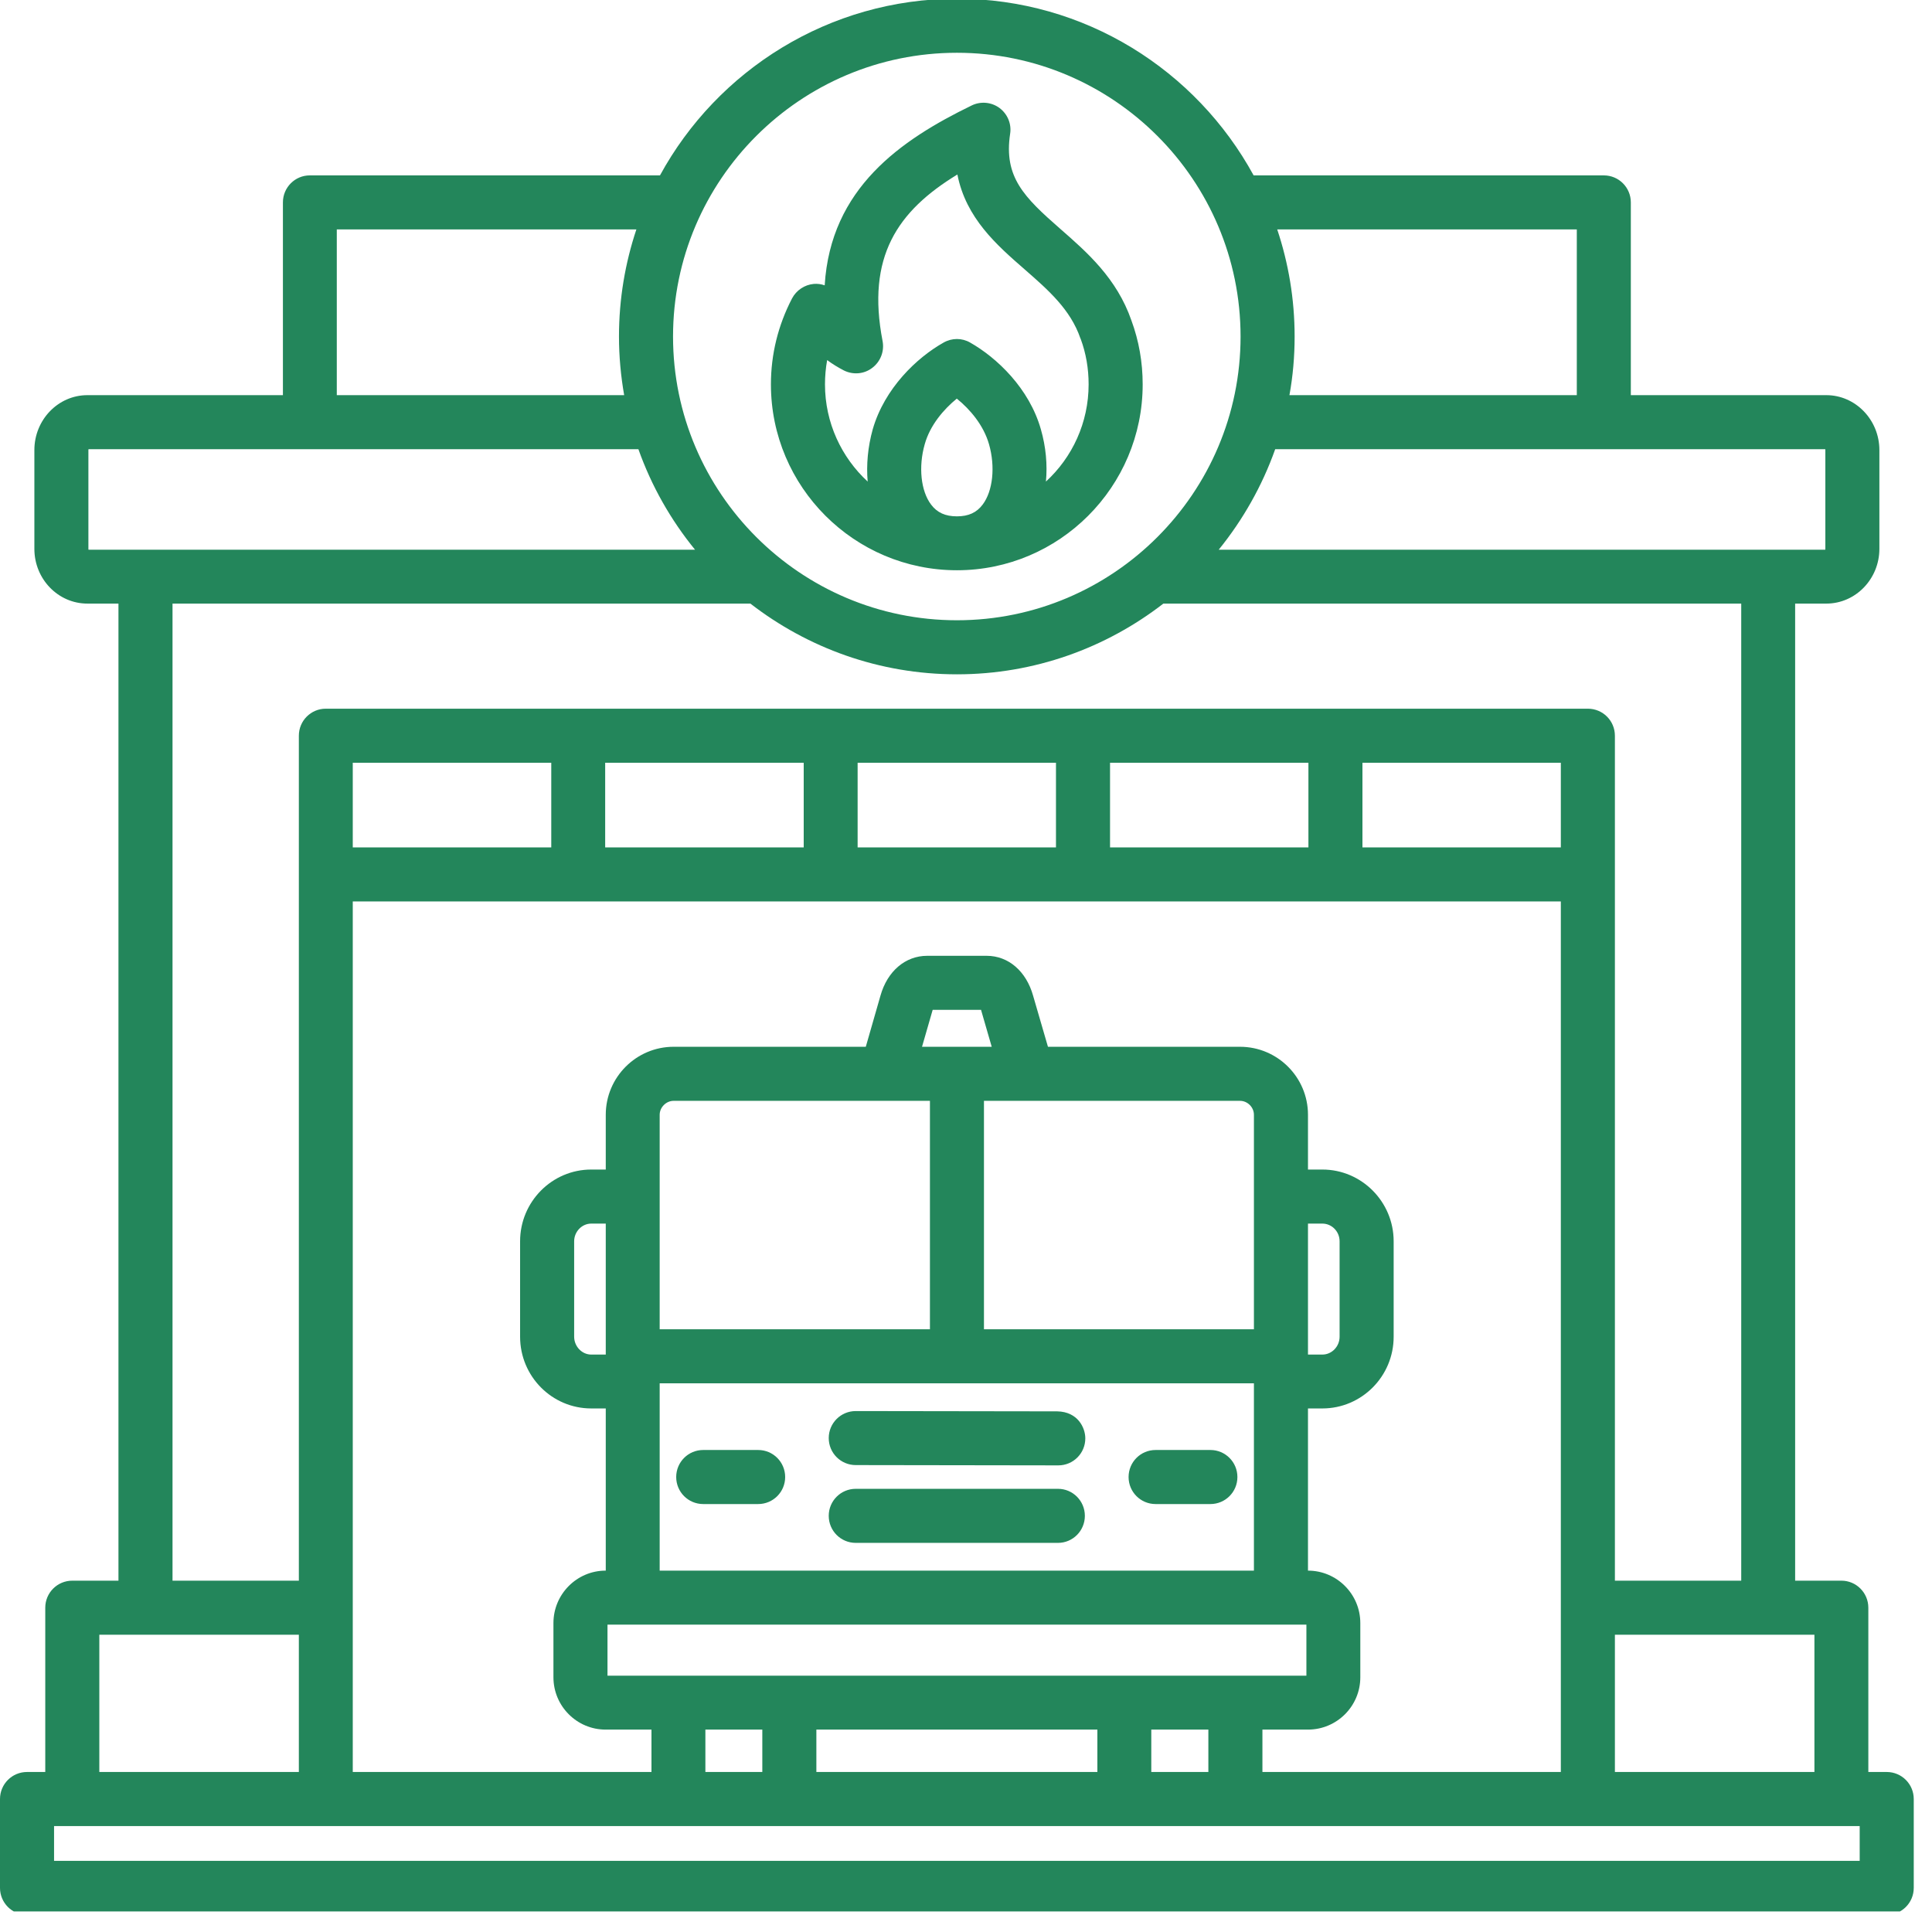 <svg xmlns="http://www.w3.org/2000/svg" xmlns:xlink="http://www.w3.org/1999/xlink" width="70" zoomAndPan="magnify" viewBox="0 0 52.5 52.5" height="70" preserveAspectRatio="xMidYMid meet" version="1.0"><defs><clipPath id="65983c065f"><path d="M 0 0 L 52.004 0 L 52.004 51.941 L 0 51.941 Z M 0 0 " clip-rule="nonzero"/></clipPath></defs><g clip-path="url(#65983c065f)"><path fill="#23865b" d="M 51.27 48.152 L 50.77 48.152 L 50.77 43.688 C 50.77 43.281 50.441 42.953 50.039 42.953 L 48.781 42.953 L 48.781 16.402 L 49.629 16.402 C 50.422 16.402 51.07 15.734 51.07 14.914 L 51.07 12.23 C 51.07 11.41 50.422 10.738 49.629 10.738 L 44.316 10.738 L 44.316 5.5 C 44.316 5.094 43.988 4.766 43.582 4.766 L 34.066 4.766 C 32.508 1.91 29.48 -0.035 26.004 -0.035 C 22.527 -0.035 19.492 1.91 17.934 4.766 L 8.418 4.766 C 8.016 4.766 7.688 5.094 7.688 5.5 L 7.688 10.738 L 2.375 10.738 C 1.578 10.738 0.934 11.41 0.934 12.23 L 0.934 14.914 C 0.934 15.734 1.578 16.402 2.375 16.402 L 3.219 16.402 L 3.219 42.953 L 1.965 42.953 C 1.559 42.953 1.23 43.281 1.23 43.688 L 1.23 48.152 L 0.734 48.152 C 0.328 48.152 0 48.48 0 48.887 L 0 51.301 C 0 51.707 0.328 52.035 0.734 52.035 L 51.27 52.035 C 51.676 52.035 52.004 51.707 52.004 51.301 L 52.004 48.887 C 52.004 48.48 51.676 48.152 51.27 48.152 Z M 49.305 48.152 L 43.883 48.152 L 43.883 44.422 L 49.305 44.422 Z M 22.184 48.152 L 22.184 47 L 29.82 47 L 29.82 48.152 Z M 19.168 48.152 L 19.168 47 L 20.715 47 L 20.715 48.152 C 20.711 48.152 20.703 48.152 20.695 48.152 L 19.184 48.152 C 19.18 48.152 19.172 48.152 19.168 48.152 Z M 16.508 44.148 L 35.5 44.148 L 35.5 45.535 L 16.508 45.535 Z M 35.543 33.25 L 35.934 33.25 C 36.191 33.25 36.402 33.465 36.402 33.73 L 36.402 36.324 C 36.402 36.59 36.191 36.809 35.934 36.809 L 35.543 36.809 Z M 34.074 36.121 L 26.738 36.121 L 26.738 29.914 L 33.695 29.914 C 33.902 29.914 34.074 30.09 34.074 30.293 Z M 25.055 28.445 L 25.34 27.457 C 25.34 27.453 25.34 27.449 25.344 27.441 L 26.66 27.441 C 26.66 27.449 26.664 27.453 26.664 27.461 L 26.949 28.445 Z M 25.27 29.914 L 25.27 36.121 L 17.926 36.121 L 17.926 30.293 C 17.926 30.09 18.102 29.914 18.305 29.914 Z M 16.461 36.809 L 16.066 36.809 C 15.812 36.809 15.602 36.586 15.602 36.324 L 15.602 33.73 C 15.602 33.469 15.812 33.25 16.066 33.25 L 16.461 33.25 Z M 17.926 37.59 L 34.074 37.59 L 34.074 42.68 L 17.926 42.68 Z M 31.285 48.152 L 31.285 47 L 32.836 47 L 32.836 48.152 C 32.828 48.152 32.824 48.152 32.816 48.152 L 31.305 48.152 C 31.297 48.152 31.293 48.152 31.285 48.152 Z M 34.305 47 L 35.543 47 C 36.328 47 36.965 46.363 36.965 45.578 L 36.965 44.105 C 36.965 43.32 36.328 42.68 35.543 42.68 L 35.543 38.273 L 35.934 38.273 C 37 38.273 37.871 37.402 37.871 36.324 L 37.871 33.73 C 37.871 32.656 37 31.781 35.934 31.781 L 35.543 31.781 L 35.543 30.293 C 35.543 29.273 34.715 28.445 33.695 28.445 L 28.477 28.445 L 28.074 27.059 C 27.887 26.391 27.402 25.973 26.812 25.973 L 25.195 25.973 C 24.602 25.973 24.113 26.391 23.926 27.055 L 23.527 28.445 L 18.305 28.445 C 17.289 28.445 16.461 29.273 16.461 30.293 L 16.461 31.781 L 16.066 31.781 C 15 31.781 14.133 32.656 14.133 33.73 L 14.133 36.324 C 14.133 37.402 15 38.273 16.066 38.273 L 16.461 38.273 L 16.461 42.68 L 16.457 42.68 C 15.676 42.68 15.039 43.32 15.039 44.105 L 15.039 45.578 C 15.039 46.363 15.676 47 16.457 47 L 17.703 47 L 17.703 48.152 L 9.586 48.152 L 9.586 24.496 L 42.414 24.496 L 42.414 48.152 L 34.305 48.152 Z M 42.414 23.027 L 37.023 23.027 L 37.023 20.727 L 42.414 20.727 Z M 35.555 23.027 L 30.164 23.027 L 30.164 20.727 L 35.555 20.727 Z M 28.695 23.027 L 23.305 23.027 L 23.305 20.727 L 28.695 20.727 Z M 21.84 23.027 L 16.445 23.027 L 16.445 20.727 L 21.84 20.727 Z M 14.98 23.027 L 9.586 23.027 L 9.586 20.727 L 14.98 20.727 Z M 49.602 12.23 L 49.602 14.914 C 49.602 14.922 49.602 14.93 49.598 14.938 L 33.117 14.938 C 33.773 14.129 34.297 13.207 34.652 12.207 L 49.598 12.207 C 49.602 12.215 49.602 12.223 49.602 12.23 Z M 42.848 6.234 L 42.848 10.738 L 35.039 10.738 C 35.133 10.223 35.18 9.688 35.18 9.145 C 35.18 8.125 35.012 7.148 34.707 6.234 Z M 26.004 1.434 C 30.254 1.434 33.711 4.891 33.711 9.145 C 33.711 13.395 30.254 16.855 26.004 16.855 C 21.75 16.855 18.289 13.395 18.289 9.145 C 18.289 4.891 21.75 1.434 26.004 1.434 Z M 9.152 6.234 L 17.293 6.234 C 16.988 7.148 16.82 8.125 16.82 9.145 C 16.82 9.688 16.871 10.223 16.961 10.738 L 9.152 10.738 Z M 2.402 14.914 L 2.402 12.23 C 2.402 12.223 2.402 12.215 2.406 12.207 L 17.348 12.207 C 17.703 13.207 18.227 14.129 18.887 14.938 L 2.406 14.938 C 2.402 14.93 2.402 14.922 2.402 14.914 Z M 4.688 16.402 L 20.391 16.402 C 21.945 17.605 23.891 18.324 26.004 18.324 C 28.113 18.324 30.059 17.605 31.613 16.402 L 47.316 16.402 L 47.316 42.953 L 43.883 42.953 L 43.883 19.992 C 43.883 19.586 43.555 19.258 43.148 19.258 L 8.852 19.258 C 8.449 19.258 8.121 19.586 8.121 19.992 L 8.121 42.953 L 4.688 42.953 Z M 2.699 44.422 L 8.121 44.422 L 8.121 48.152 L 2.699 48.152 Z M 50.535 50.566 L 1.469 50.566 L 1.469 49.621 L 50.535 49.621 Z M 29.492 39.086 C 29.492 39.492 29.164 39.82 28.758 39.82 C 28.738 39.82 23.254 39.812 23.254 39.812 C 22.848 39.812 22.52 39.484 22.52 39.078 C 22.52 38.672 22.848 38.344 23.254 38.344 C 23.254 38.344 28.703 38.352 28.73 38.352 C 29.289 38.363 29.492 38.797 29.492 39.086 Z M 29.48 41.191 C 29.48 41.598 29.152 41.926 28.75 41.926 L 23.254 41.926 C 22.848 41.926 22.52 41.598 22.52 41.191 C 22.52 40.785 22.848 40.457 23.254 40.457 L 28.75 40.457 C 29.152 40.457 29.48 40.785 29.48 41.191 Z M 21.336 40.137 C 21.336 40.543 21.008 40.871 20.602 40.871 L 19.109 40.871 C 18.703 40.871 18.375 40.543 18.375 40.137 C 18.375 39.73 18.703 39.402 19.109 39.402 L 20.602 39.402 C 21.008 39.402 21.336 39.73 21.336 40.137 Z M 33.625 40.137 C 33.625 40.543 33.297 40.871 32.891 40.871 L 31.402 40.871 C 30.996 40.871 30.668 40.543 30.668 40.137 C 30.668 39.73 30.996 39.402 31.402 39.402 L 32.891 39.402 C 33.297 39.402 33.625 39.73 33.625 40.137 Z M 26.004 15.496 C 28.785 15.496 31.051 13.23 31.051 10.445 C 31.051 9.844 30.949 9.262 30.746 8.711 C 30.348 7.559 29.531 6.848 28.812 6.219 C 27.824 5.355 27.273 4.809 27.449 3.637 C 27.492 3.367 27.379 3.098 27.16 2.934 C 26.941 2.773 26.648 2.746 26.402 2.867 C 24.473 3.805 22.57 5.117 22.41 7.754 C 22.312 7.719 22.215 7.707 22.113 7.715 C 21.863 7.738 21.641 7.887 21.523 8.109 C 21.145 8.836 20.949 9.625 20.949 10.445 C 20.949 13.23 23.215 15.496 26.004 15.496 Z M 25.301 13.711 C 25.023 13.344 24.953 12.684 25.129 12.07 C 25.273 11.555 25.641 11.125 26 10.832 C 26.363 11.125 26.727 11.555 26.875 12.07 C 27.051 12.684 26.98 13.344 26.703 13.711 C 26.539 13.93 26.316 14.031 26.004 14.031 C 25.688 14.031 25.465 13.93 25.301 13.711 Z M 22.477 9.785 C 22.625 9.895 22.773 9.984 22.93 10.066 C 23.18 10.191 23.48 10.168 23.703 9.996 C 23.926 9.828 24.035 9.547 23.984 9.273 C 23.539 6.977 24.387 5.734 26.016 4.742 C 26.25 5.93 27.086 6.66 27.848 7.324 C 28.488 7.883 29.09 8.41 29.359 9.195 C 29.359 9.199 29.363 9.207 29.367 9.211 C 29.512 9.602 29.582 10.016 29.582 10.445 C 29.582 11.488 29.137 12.43 28.422 13.086 C 28.465 12.629 28.422 12.145 28.285 11.668 C 27.969 10.551 27.086 9.719 26.363 9.309 C 26.141 9.18 25.867 9.18 25.641 9.309 C 24.918 9.715 24.035 10.551 23.715 11.668 C 23.582 12.145 23.539 12.629 23.578 13.086 C 22.867 12.43 22.418 11.488 22.418 10.445 C 22.418 10.223 22.438 10 22.477 9.785 Z M 22.477 9.785 " fill-opacity="1" fill-rule="nonzero"/></g></svg>